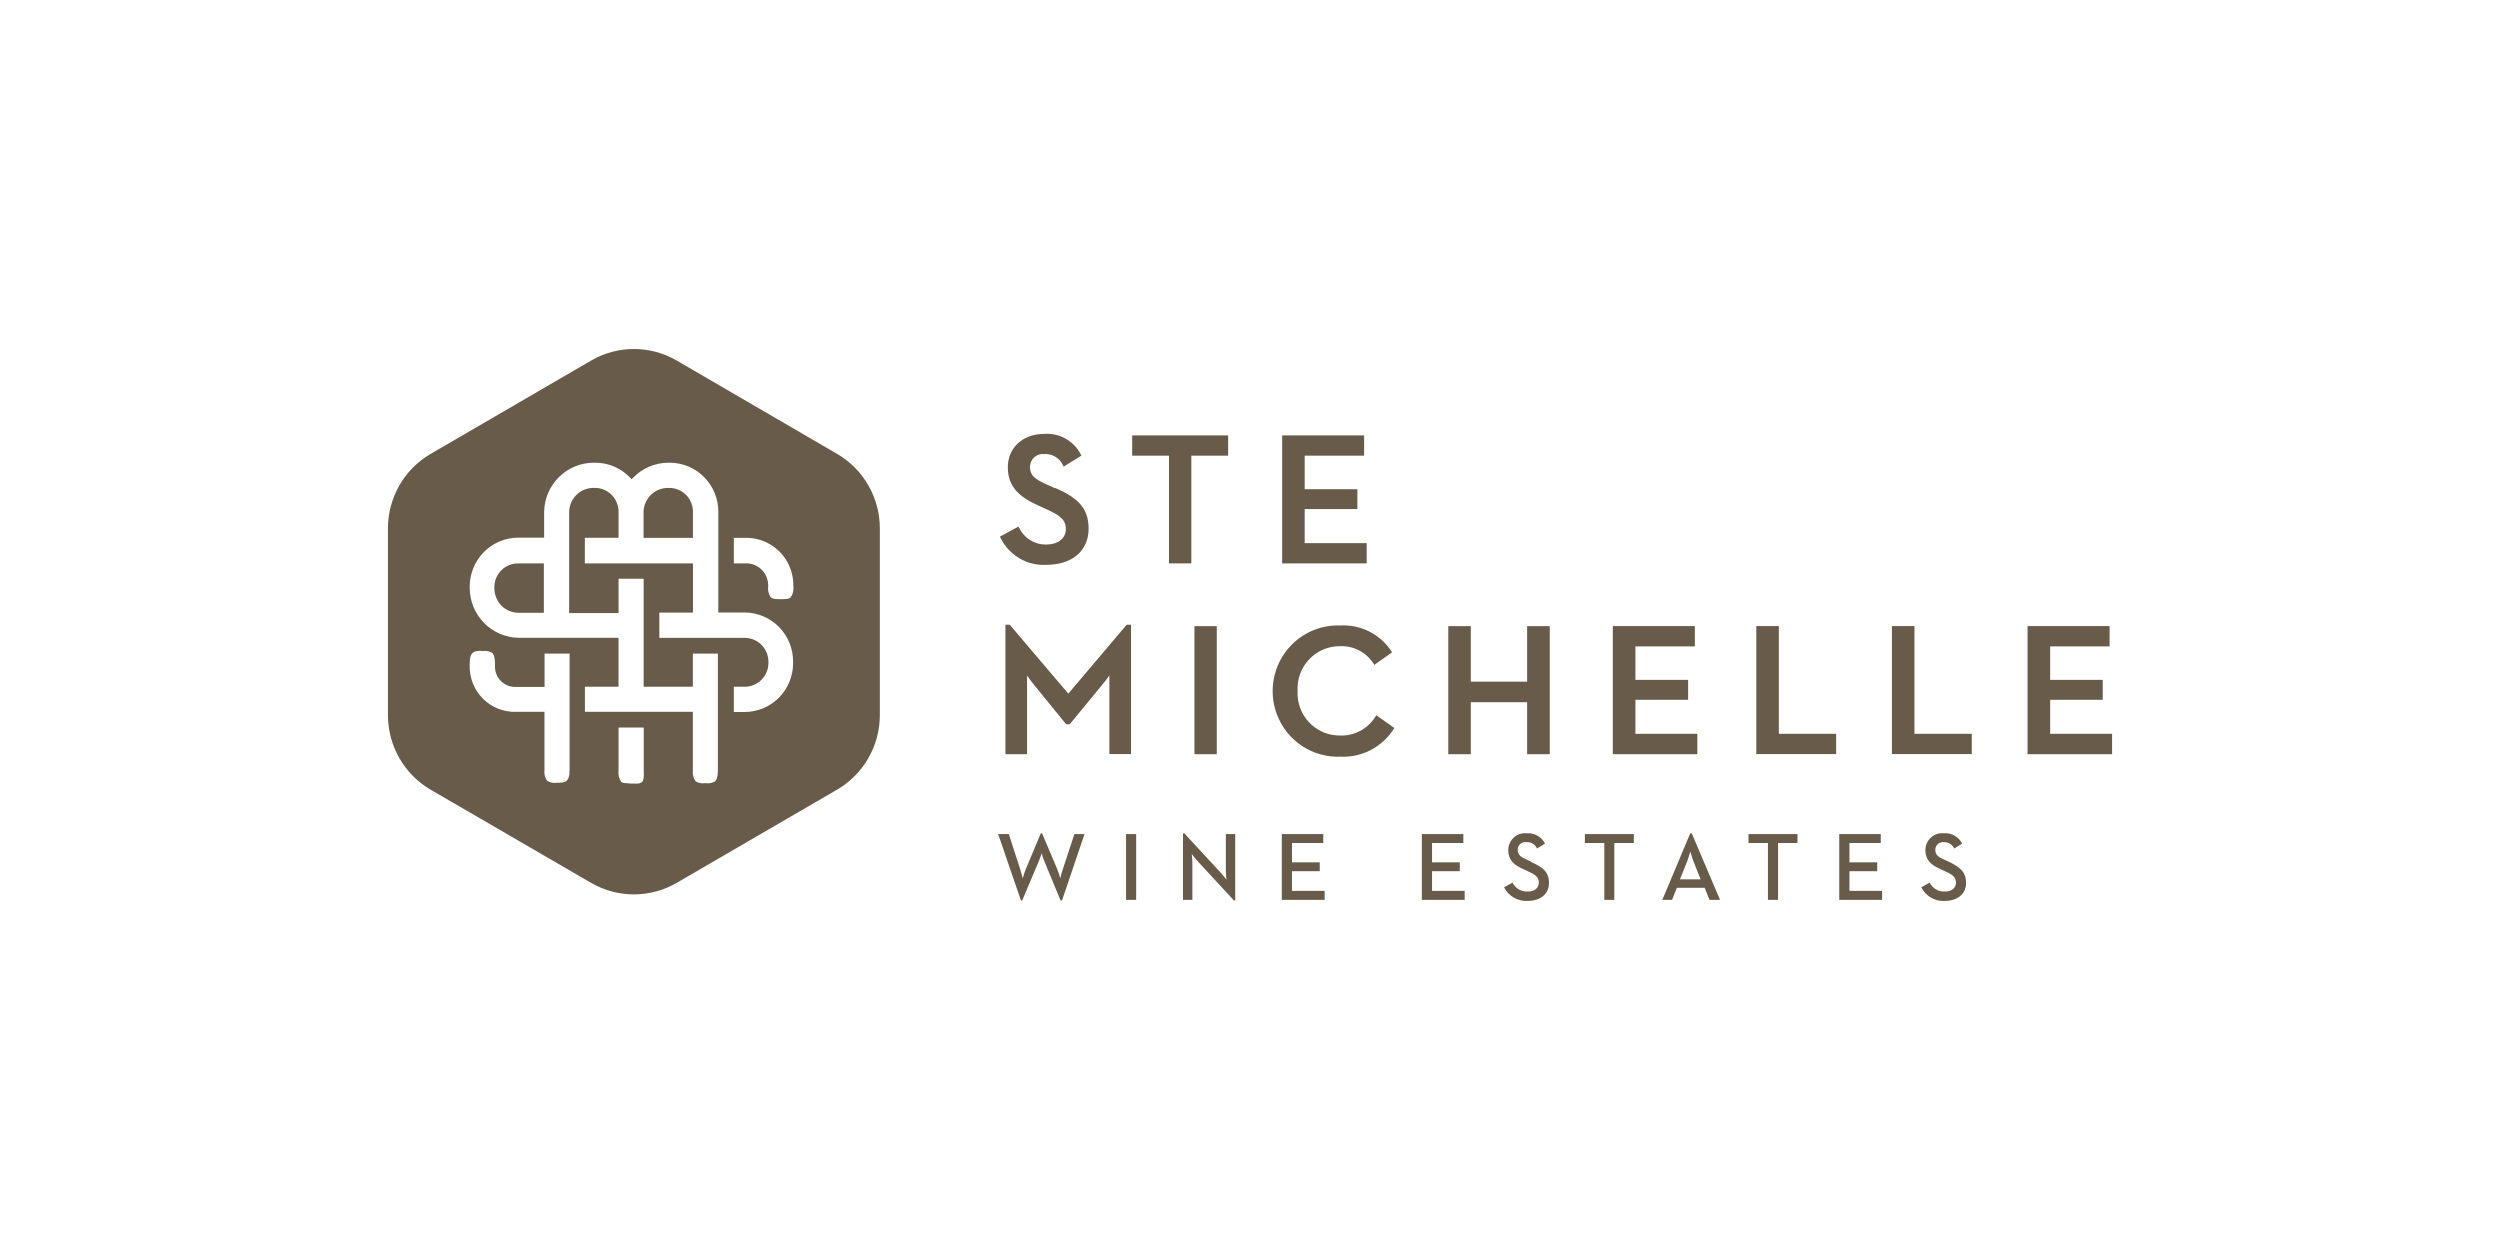 <svg xmlns="http://www.w3.org/2000/svg" viewBox="0 0 580 290">
	<path d="m244.74 113.263l-1.852-.85c-3.045-1.326-3.929-2.259-3.929-4.144.005-.418.099-.83.272-1.21.175-.38.425-.718.739-.994.312-.276.679-.482 1.075-.606.397-.124.815-.162 1.227-.113.895-.063 1.787.149 2.557.608.772.459 1.387 1.143 1.764 1.962l.185.332 4.116-2.549-.185-.332c-.8-1.525-2.024-2.783-3.523-3.618-1.499-.836-3.207-1.213-4.915-1.086-4.979 0-8.457 3.191-8.457 7.75s2.779 6.942 6.956 8.807l1.893.87c3.189 1.43 4.609 2.425 4.609 4.662s-1.873 3.585-4.631 3.585c-1.287.017-2.552-.337-3.645-1.02-1.093-.683-1.971-1.666-2.528-2.835l-.185-.311-4.3 2.321.164.332c.973 1.981 2.507 3.628 4.407 4.734 1.9 1.106 4.083 1.622 6.273 1.482 5.905 0 9.733-3.295 9.733-8.392s-2.964-7.336-7.757-9.449m17.861-7.481h8.539v24.991h5.185v-24.991h8.54v-4.704h-22.264v4.704Zm40.021 12.392h12.224v-4.621h-12.224v-7.771h13.787v-4.704h-19.013v29.695h19.611v-4.704h-14.384v-7.895Zm-108.441-12.789l-37.286-21.696c-3.008-1.742-6.417-2.658-9.887-2.658s-6.879.917-9.887 2.658l-37.306 21.696c-2.999 1.754-5.49 4.268-7.223 7.293-1.733 3.025-2.648 6.455-2.654 9.947v43.371c.005 3.496.919 6.929 2.652 9.958 1.733 3.029 4.224 5.547 7.225 7.304l37.306 21.654c3.01 1.738 6.418 2.652 9.887 2.652s6.878-.914 9.887-2.652l37.286-21.675c2.998-1.755 5.487-4.27 7.22-7.295s2.649-6.454 2.657-9.946v-43.371c-.006-3.493-.921-6.922-2.654-9.947-1.733-3.025-4.223-5.54-7.223-7.293Zm-48.418 76.382c-.741 0-1.358 0-1.728-.332-.499-.764-.711-1.683-.597-2.59v-9.988h5.844v10.361c.063.632.014 1.271-.144 1.886-.35.767-1.07.787-2.202.746h-1.194l.021-.083Zm35.722-42.708h-.802c-.844 0-1.523 0-1.934-.414-.503-.732-.716-1.626-.597-2.507v-.373c-.015-.696-.17-1.382-.457-2.015-.287-.633-.699-1.201-1.212-1.669-.512-.468-1.114-.825-1.768-1.05-.654-.225-1.347-.314-2.036-.26h-2.49v-5.926h2.552c1.451-.047 2.897.198 4.252.721 1.356.523 2.594 1.313 3.642 2.325 1.048 1.011 1.886 2.223 2.463 3.565.577 1.341.882 2.786.898 4.247v.373c.12.888-.093 1.79-.597 2.528-.453.456-1.111.456-1.914.456Zm-11.297 20.328h2.552c1.45-.005 2.839-.588 3.864-1.621 1.025-1.032 1.604-2.431 1.609-3.892v-.311c-.005-1.46-.584-2.859-1.609-3.892-1.025-1.032-2.414-1.615-3.864-1.621h-19.836v-5.864h7.799v-11.418h-25.084v-5.926h7.819v-6.072c0-1.458-.574-2.857-1.596-3.89-1.022-1.033-2.409-1.616-3.857-1.622h-.37c-1.467-.001-2.877.575-3.93 1.604-1.053 1.029-1.666 2.431-1.708 3.908v23.52h11.461v-7.957h5.823v25.053h11.42v-7.688h5.803v27.146c0 1.368-.247 2.196-.761 2.57-.634.326-1.352.448-2.058.352h-.309c-.718.109-1.451-.053-2.058-.456-.502-.717-.722-1.595-.617-2.466v-13.635h-25.042v-5.823h7.799v-11.356h-23.252c-2.999-.065-5.855-1.304-7.96-3.456-2.106-2.151-3.295-5.045-3.316-8.066v-.373c.005-3.008 1.196-5.891 3.31-8.016 2.114-2.125 4.979-3.319 7.966-3.319h5.988v-6.03c.064-3.02 1.295-5.896 3.432-8.016 2.136-2.12 5.01-3.318 8.009-3.339h.37c1.542-.011 3.07.3 4.487.913 1.417.614 2.692 1.516 3.744 2.651l.247.269.268-.269c1.065-1.118 2.343-2.01 3.757-2.622 1.414-.612 2.935-.932 4.474-.942h.37c2.987.005 5.85 1.204 7.96 3.333s3.296 5.014 3.296 8.022v23.395h6.173c2.98.028 5.828 1.242 7.922 3.377 2.094 2.136 3.263 5.019 3.252 8.02v.352c0 3.006-1.186 5.889-3.297 8.015-2.111 2.126-4.974 3.32-7.959 3.32h-2.49v-5.864Zm-58.316-8.289h.206c.665-.079 1.339.044 1.934.352.514.373.761 1.202.761 2.57v.373c-.046.673.052 1.348.288 1.98.235.632.602 1.206 1.076 1.683.474.477 1.044.846 1.671 1.083.627.237 1.298.336 1.966.289h6.502v-7.729h5.803v27.021c0 2.922-1.152 2.942-2.901 2.942h-.144c-.761.123-1.54-.048-2.181-.477-.491-.713-.704-1.584-.597-2.445v-13.531h-6.544c-1.431.052-2.857-.193-4.19-.72-1.333-.527-2.543-1.325-3.557-2.343-1.014-1.018-1.808-2.236-2.334-3.577-.526-1.341-.772-2.777-.723-4.218v-.373c0-2.922 1.235-2.922 2.901-2.922l.062.042Zm43.377-37.836h-.37c-1.467-.001-2.877.575-3.93 1.604-1.053 1.029-1.666 2.431-1.708 3.908v6.072h11.461v-6.072c0-1.458-.574-2.857-1.596-3.89-1.022-1.033-2.409-1.616-3.857-1.622Zm-38.951 19.059c1.041-1.014 2.439-1.571 3.888-1.548h5.926v11.459h-6.008c-1.467-.043-2.859-.66-3.881-1.72-1.022-1.06-1.593-2.48-1.593-3.957v-.373c.027-1.458.627-2.846 1.668-3.86Zm130.231 69.362c-.251.712-.457 1.438-.617 2.176 0-.124-.369-1.368-.699-2.176l-3.519-8.289h-.288l-3.479 8.289c-.283.71-.523 1.437-.72 2.176 0 0-.329-1.347-.596-2.176l-2.635-8.123h-2.469l5.289 15.417h.288l3.848-9.097c.308-.705.659-1.782.679-1.844.167.627.373 1.243.617 1.844l3.765 9.097h.329l5.227-15.417h-2.345l-2.676 8.123Zm16.997-8.123h-2.345v15.272h2.345v-15.272Zm20.804 8.392c0 .85.144 2.196.144 2.196 0 0-.824-1.078-1.4-1.699l-8.375-9.056h-.309v15.438h2.181v-8.434c0-.932-.144-2.196-.144-2.196 0 0 .824 1.057 1.42 1.72l8.375 9.056h.288v-15.417h-2.18v8.393Zm15.349.228h6.441v-2.051h-6.441v-4.497h7.264v-2.072h-9.629v15.272h9.939v-2.093h-7.573v-4.559Zm32.492 0h6.44v-2.051h-6.44v-4.497h7.264v-2.072h-9.631v15.272h9.939v-2.093h-7.572v-4.559Zm23.047-2.176l-.988-.456c-1.543-.663-2.181-1.181-2.181-2.342-.004-.26.049-.518.156-.754.107-.237.264-.447.46-.615.197-.168.428-.291.677-.358.249-.068.511-.079.765-.033.504-.033 1.008.091 1.441.354.435.263.777.652.987 1.117l1.852-1.14c-.401-.779-1.021-1.422-1.781-1.849-.761-.427-1.631-.62-2.499-.554-.539-.049-1.083.016-1.595.189-.513.173-.984.452-1.384.818-.401.366-.721.812-.941 1.309-.221.497-.336 1.035-.34 1.58 0 2.342 1.337 3.481 3.539 4.455l1.009.456c1.645.746 2.551 1.326 2.551 2.652s-1.091 2.072-2.633 2.072c-.716.026-1.424-.156-2.04-.523-.616-.367-1.116-.905-1.437-1.549l-1.955 1.077c.507 1.008 1.295 1.844 2.267 2.408.972.563 2.087.828 3.207.763 2.86 0 4.939-1.554 4.939-4.144s-1.4-3.668-3.972-4.808m12.305-4.497h4.507v13.2h2.325v-13.2h4.527v-2.072h-11.359v2.072Zm24.445-2.238l-6.481 15.438h2.263l1.112-2.797h6.461l1.111 2.797h2.448l-6.564-15.438h-.349Zm2.408 10.672h-4.795l1.667-4.144c.349-.891.7-2.196.72-2.259.02-.062.432 1.409.761 2.259l1.647 4.144Zm11.112-8.434h4.505v13.2h2.347v-13.2h4.507v-2.072h-11.359v2.072Zm23.416 6.548h6.441v-2.051h-6.441v-4.497h7.264v-2.072h-9.631v15.272h9.94v-2.093h-7.573v-4.559Zm23.088-2.176l-.988-.456c-1.543-.663-2.181-1.181-2.181-2.342.001-.249.055-.494.157-.722.101-.227.248-.43.433-.596.184-.166.4-.291.635-.368.236-.076.484-.103.729-.076.505-.03 1.007.095 1.44.358.433.263.779.651.989 1.114l1.852-1.14c-.401-.779-1.021-1.422-1.783-1.849-.76-.427-1.629-.62-2.499-.554-.537-.049-1.081.016-1.593.189-.513.173-.984.452-1.384.818-.401.366-.721.812-.941 1.309-.221.497-.337 1.035-.34 1.58 0 2.342 1.337 3.481 3.56 4.455l.988.456c1.645.746 2.551 1.326 2.551 2.652s-1.091 2.072-2.633 2.072c-.716.023-1.423-.16-2.039-.526-.616-.367-1.115-.903-1.439-1.546l-1.935 1.077c.499 1.01 1.283 1.849 2.252 2.412.969.564 2.083.828 3.201.758 2.86 0 4.939-1.554 4.939-4.144s-1.441-3.709-3.972-4.932Zm-204.311-39.02l-13.581-15.977h-1.008v30.026h5.02v-18.235c.515.725 1.215 1.679 1.812 2.383l7.243 8.89h.864l7.325-8.911c.665-.762 1.284-1.565 1.852-2.404v18.256h5.021v-30.006h-1.008l-13.54 15.977Zm34.445-15.666h-5.185v29.715h5.185v-29.715Zm37.019 20.68l-.227.332c-.867 1.395-2.084 2.535-3.529 3.303-1.447.768-3.068 1.137-4.701 1.069-1.332.01-2.652-.254-3.879-.777-1.228-.523-2.335-1.294-3.255-2.265-.92-.971-1.632-2.121-2.093-3.38-.461-1.259-.661-2.599-.588-3.939-.073-1.34.127-2.68.588-3.939.461-1.259 1.173-2.409 2.093-3.38.92-.971 2.027-1.742 3.255-2.265 1.227-.523 2.547-.788 3.879-.777 1.531-.074 3.053.256 4.417.958 1.365.702 2.524 1.75 3.361 3.042l.205.332 4.116-2.901-.185-.311c-1.289-1.94-3.059-3.506-5.135-4.546-2.075-1.039-4.384-1.515-6.697-1.381-2.032-.075-4.057.262-5.957.993-1.899.731-3.632 1.84-5.096 3.261-1.464 1.421-2.628 3.124-3.424 5.008-.795 1.884-1.205 3.911-1.205 5.958s.411 4.074 1.205 5.958c.796 1.884 1.96 3.588 3.424 5.008 1.464 1.421 3.197 2.53 5.096 3.261 1.9.731 3.925 1.069 5.957.993 2.429.122 4.847-.399 7.013-1.512 2.167-1.113 4.005-2.778 5.333-4.829l.205-.311-4.177-2.963Zm21.915-3.025h13.067v12.06h5.247v-29.715h-5.247v12.889h-13.067v-12.889h-5.227v29.715h5.227v-12.06Zm38.192-.559h12.223v-4.621h-12.223v-7.771h13.787v-4.704h-19.035v29.715h19.611v-4.725h-14.363v-7.895Zm33.273-17.096h-5.227v29.695h18.519v-4.704h-13.292v-24.991Zm31.463 0h-5.227v29.695h18.519v-4.704h-13.292v-24.991Zm31.483 24.991v-7.895h12.203v-4.621h-12.203v-7.771h13.787v-4.704h-19.035v29.715h19.611v-4.725h-14.363Z" fill="#695b4a" stroke-width="0"></path>
</svg>